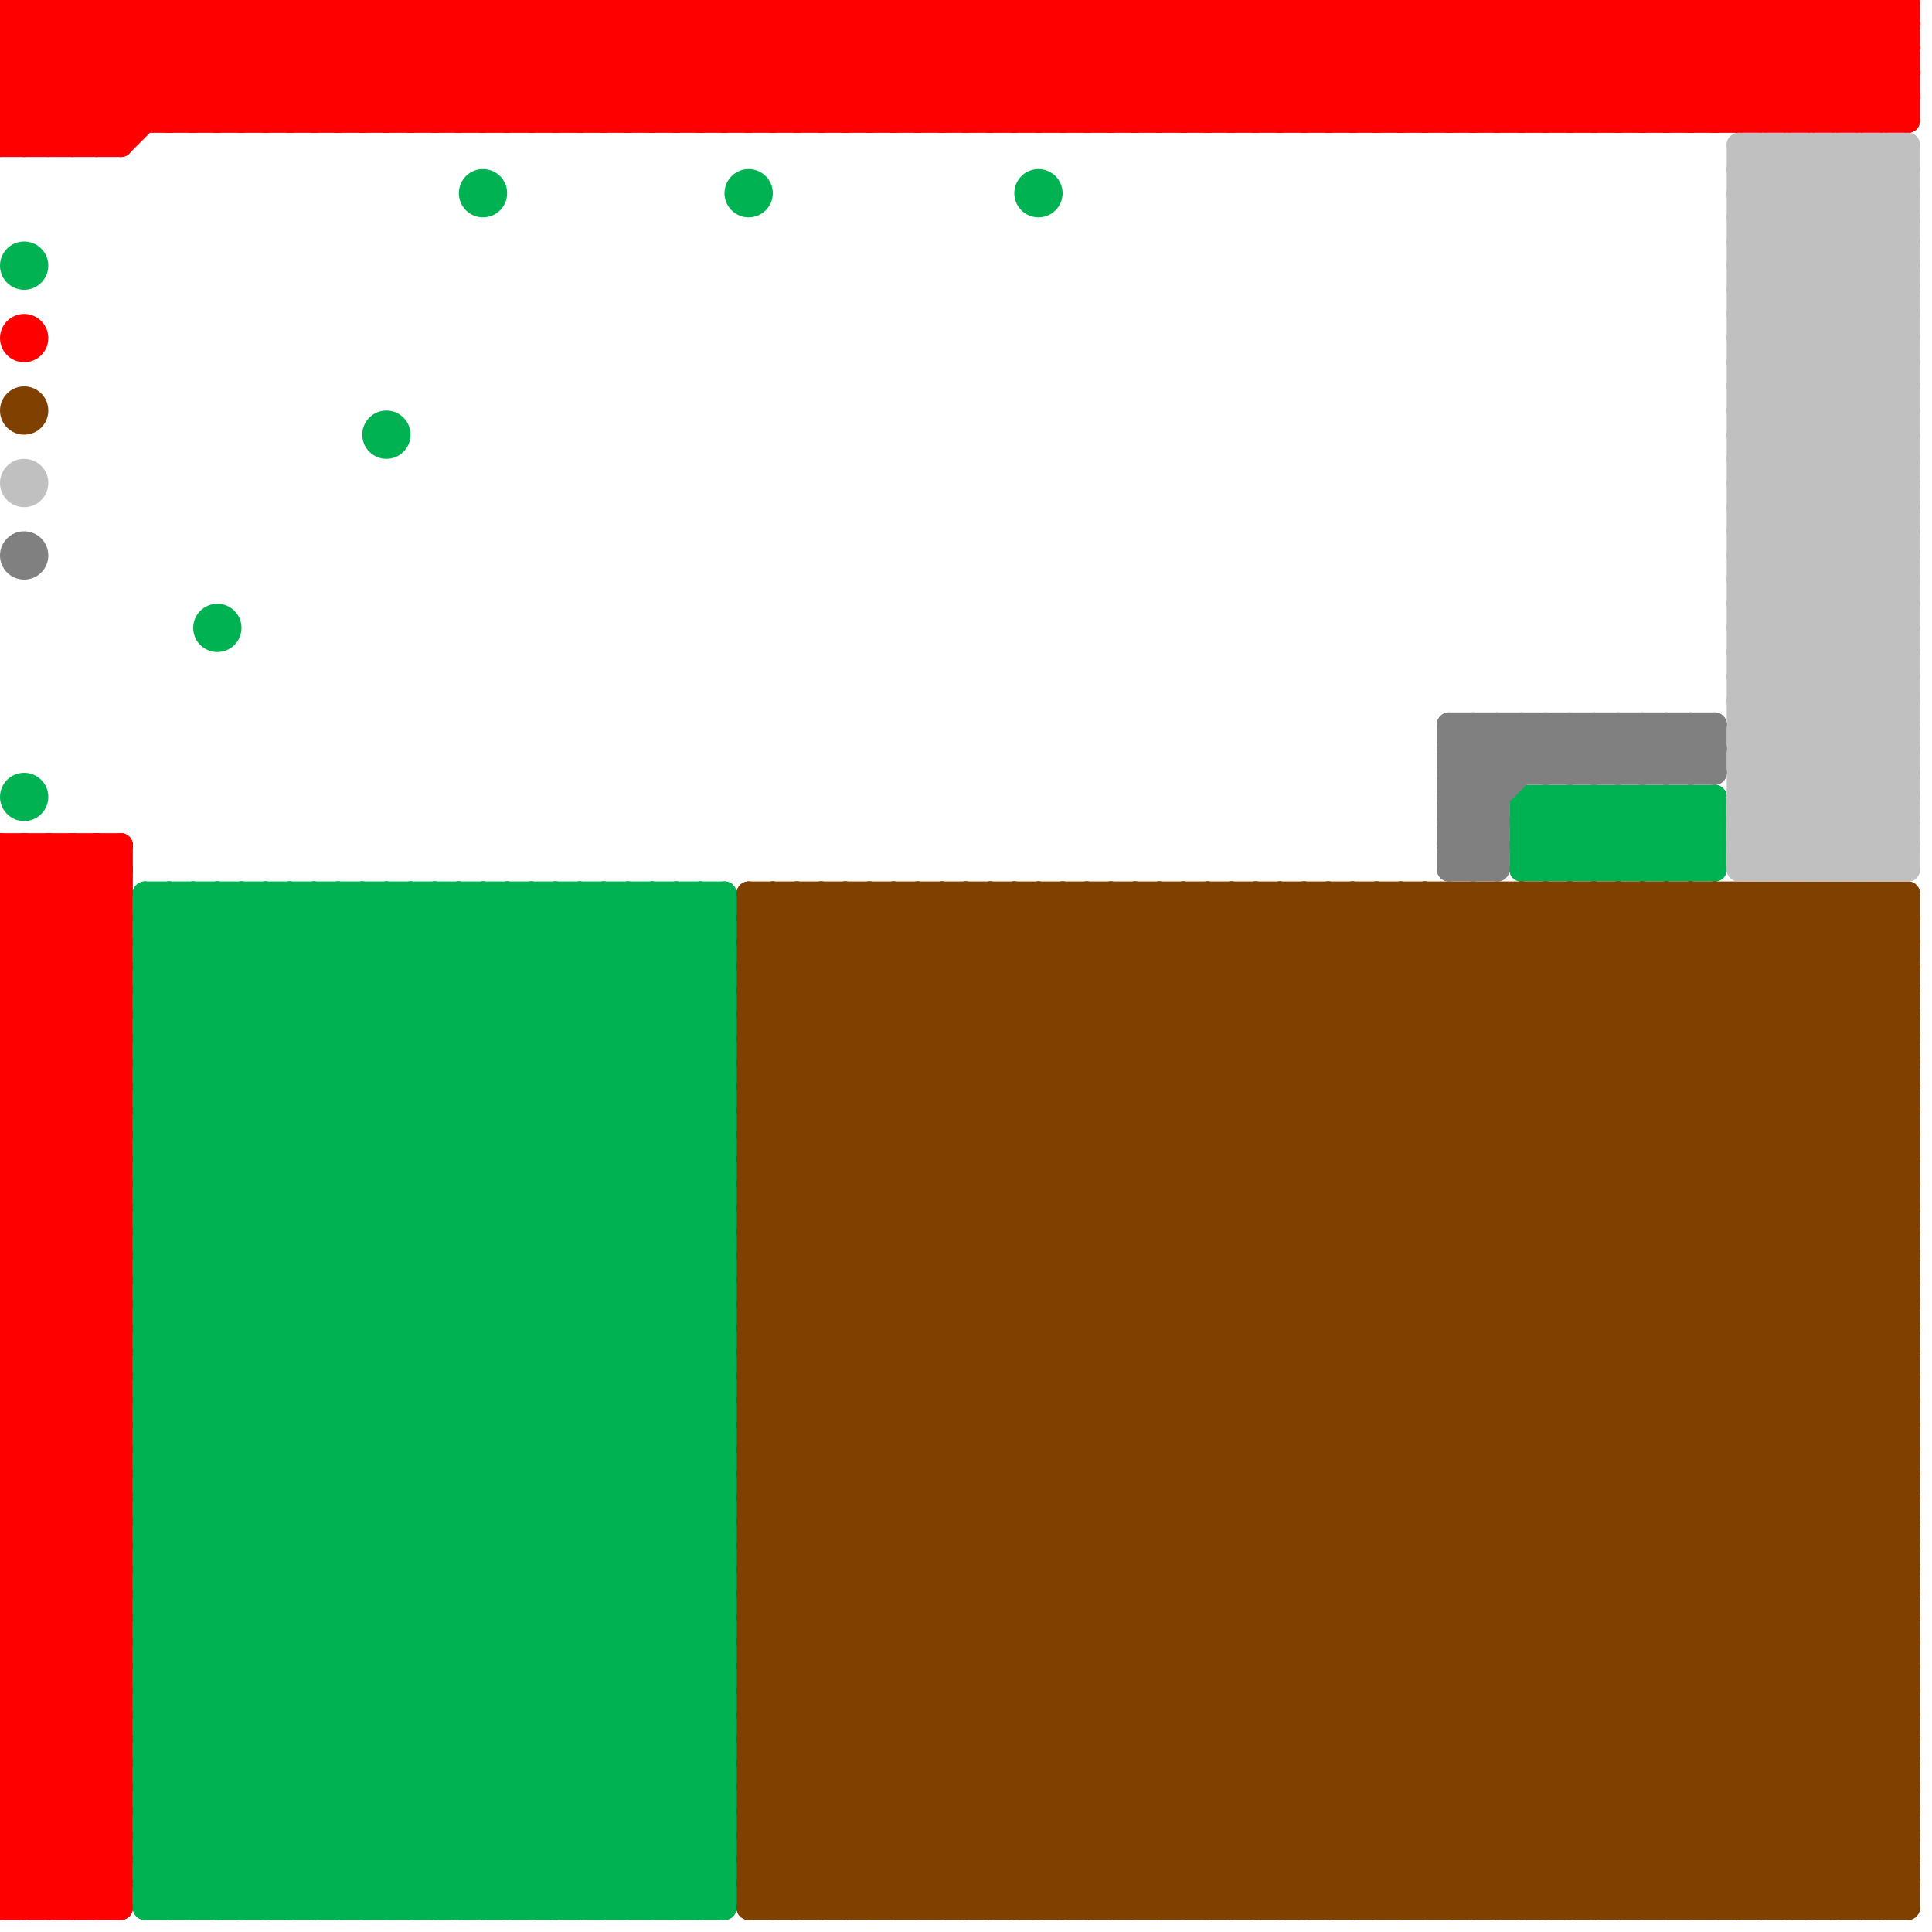 
<svg version="1.1" xmlns="http://www.w3.org/2000/svg" viewBox="0 0 80 80">
<style>line { stroke-width: 1; fill: none; stroke-linecap: round; stroke-linejoin: round; } .c0 { stroke: #ff0000 } .c1 { stroke: #00b251 } .c2 { stroke: #804000 } .c3 { stroke: #c0c0c0 } .c4 { stroke: #808080 }</style><line class="c0" x1="24" y1="0" x2="24" y2="5"/><line class="c0" x1="10" y1="5" x2="15" y2="0"/><line class="c0" x1="22" y1="0" x2="27" y2="5"/><line class="c0" x1="59" y1="0" x2="64" y2="5"/><line class="c0" x1="26" y1="0" x2="26" y2="5"/><line class="c0" x1="74" y1="5" x2="79" y2="0"/><line class="c0" x1="61" y1="0" x2="66" y2="5"/><line class="c0" x1="0" y1="2" x2="4" y2="6"/><line class="c0" x1="0" y1="3" x2="3" y2="0"/><line class="c0" x1="65" y1="0" x2="65" y2="5"/><line class="c0" x1="0" y1="53" x2="5" y2="58"/><line class="c0" x1="0" y1="74" x2="5" y2="74"/><line class="c0" x1="0" y1="55" x2="5" y2="60"/><line class="c0" x1="0" y1="76" x2="5" y2="76"/><line class="c0" x1="0" y1="75" x2="5" y2="70"/><line class="c0" x1="21" y1="5" x2="26" y2="0"/><line class="c0" x1="75" y1="5" x2="79" y2="1"/><line class="c0" x1="54" y1="0" x2="59" y2="5"/><line class="c0" x1="37" y1="0" x2="37" y2="5"/><line class="c0" x1="23" y1="5" x2="28" y2="0"/><line class="c0" x1="35" y1="0" x2="40" y2="5"/><line class="c0" x1="12" y1="0" x2="12" y2="5"/><line class="c0" x1="0" y1="52" x2="5" y2="57"/><line class="c0" x1="34" y1="0" x2="39" y2="5"/><line class="c0" x1="0" y1="54" x2="5" y2="59"/><line class="c0" x1="0" y1="53" x2="5" y2="53"/><line class="c0" x1="0" y1="74" x2="5" y2="69"/><line class="c0" x1="14" y1="0" x2="14" y2="5"/><line class="c0" x1="0" y1="55" x2="5" y2="55"/><line class="c0" x1="0" y1="76" x2="5" y2="71"/><line class="c0" x1="49" y1="0" x2="54" y2="5"/><line class="c0" x1="36" y1="0" x2="41" y2="5"/><line class="c0" x1="78" y1="0" x2="78" y2="5"/><line class="c0" x1="27" y1="0" x2="27" y2="5"/><line class="c0" x1="0" y1="52" x2="5" y2="52"/><line class="c0" x1="0" y1="54" x2="5" y2="54"/><line class="c0" x1="0" y1="53" x2="5" y2="48"/><line class="c0" x1="0" y1="55" x2="5" y2="50"/><line class="c0" x1="3" y1="35" x2="3" y2="79"/><line class="c0" x1="25" y1="0" x2="25" y2="5"/><line class="c0" x1="5" y1="35" x2="5" y2="79"/><line class="c0" x1="0" y1="63" x2="5" y2="68"/><line class="c0" x1="29" y1="5" x2="34" y2="0"/><line class="c0" x1="44" y1="5" x2="49" y2="0"/><line class="c0" x1="0" y1="73" x2="5" y2="73"/><line class="c0" x1="31" y1="5" x2="36" y2="0"/><line class="c0" x1="20" y1="0" x2="20" y2="5"/><line class="c0" x1="0" y1="52" x2="5" y2="47"/><line class="c0" x1="0" y1="54" x2="5" y2="49"/><line class="c0" x1="59" y1="0" x2="59" y2="5"/><line class="c0" x1="22" y1="0" x2="22" y2="5"/><line class="c0" x1="57" y1="0" x2="62" y2="5"/><line class="c0" x1="40" y1="0" x2="40" y2="5"/><line class="c0" x1="32" y1="5" x2="37" y2="0"/><line class="c0" x1="26" y1="5" x2="31" y2="0"/><line class="c0" x1="15" y1="0" x2="15" y2="5"/><line class="c0" x1="4" y1="6" x2="10" y2="0"/><line class="c0" x1="0" y1="63" x2="5" y2="63"/><line class="c0" x1="57" y1="5" x2="62" y2="0"/><line class="c0" x1="39" y1="0" x2="44" y2="5"/><line class="c0" x1="0" y1="73" x2="5" y2="68"/><line class="c0" x1="42" y1="5" x2="47" y2="0"/><line class="c0" x1="4" y1="0" x2="9" y2="5"/><line class="c0" x1="76" y1="0" x2="79" y2="3"/><line class="c0" x1="33" y1="0" x2="33" y2="5"/><line class="c0" x1="0" y1="1" x2="1" y2="0"/><line class="c0" x1="35" y1="0" x2="35" y2="5"/><line class="c0" x1="0" y1="41" x2="5" y2="46"/><line class="c0" x1="70" y1="0" x2="75" y2="5"/><line class="c0" x1="0" y1="43" x2="5" y2="48"/><line class="c0" x1="34" y1="0" x2="34" y2="5"/><line class="c0" x1="0" y1="63" x2="5" y2="58"/><line class="c0" x1="17" y1="0" x2="22" y2="5"/><line class="c0" x1="4" y1="35" x2="4" y2="79"/><line class="c0" x1="70" y1="5" x2="75" y2="0"/><line class="c0" x1="0" y1="2" x2="79" y2="2"/><line class="c0" x1="45" y1="5" x2="50" y2="0"/><line class="c0" x1="61" y1="0" x2="61" y2="5"/><line class="c0" x1="48" y1="0" x2="48" y2="5"/><line class="c0" x1="47" y1="5" x2="52" y2="0"/><line class="c0" x1="0" y1="62" x2="5" y2="67"/><line class="c0" x1="0" y1="64" x2="5" y2="69"/><line class="c0" x1="58" y1="0" x2="63" y2="5"/><line class="c0" x1="0" y1="41" x2="5" y2="41"/><line class="c0" x1="4" y1="0" x2="4" y2="6"/><line class="c0" x1="0" y1="43" x2="5" y2="43"/><line class="c0" x1="56" y1="0" x2="56" y2="5"/><line class="c0" x1="48" y1="5" x2="53" y2="0"/><line class="c0" x1="60" y1="0" x2="65" y2="5"/><line class="c0" x1="1" y1="35" x2="1" y2="79"/><line class="c0" x1="63" y1="5" x2="68" y2="0"/><line class="c0" x1="0" y1="39" x2="4" y2="35"/><line class="c0" x1="0" y1="5" x2="5" y2="0"/><line class="c0" x1="0" y1="62" x2="5" y2="62"/><line class="c0" x1="0" y1="64" x2="5" y2="64"/><line class="c0" x1="13" y1="0" x2="18" y2="5"/><line class="c0" x1="7" y1="0" x2="12" y2="5"/><line class="c0" x1="0" y1="41" x2="5" y2="36"/><line class="c0" x1="0" y1="43" x2="5" y2="38"/><line class="c0" x1="49" y1="0" x2="49" y2="5"/><line class="c0" x1="53" y1="5" x2="58" y2="0"/><line class="c0" x1="36" y1="0" x2="36" y2="5"/><line class="c0" x1="22" y1="5" x2="27" y2="0"/><line class="c0" x1="71" y1="0" x2="76" y2="5"/><line class="c0" x1="77" y1="0" x2="79" y2="2"/><line class="c0" x1="8" y1="0" x2="13" y2="5"/><line class="c0" x1="0" y1="6" x2="6" y2="0"/><line class="c0" x1="73" y1="0" x2="78" y2="5"/><line class="c0" x1="2" y1="6" x2="8" y2="0"/><line class="c0" x1="0" y1="40" x2="5" y2="45"/><line class="c0" x1="55" y1="5" x2="60" y2="0"/><line class="c0" x1="0" y1="42" x2="5" y2="47"/><line class="c0" x1="39" y1="0" x2="39" y2="5"/><line class="c0" x1="0" y1="62" x2="5" y2="57"/><line class="c0" x1="0" y1="64" x2="5" y2="59"/><line class="c0" x1="54" y1="0" x2="54" y2="5"/><line class="c0" x1="64" y1="0" x2="64" y2="5"/><line class="c0" x1="0" y1="70" x2="5" y2="75"/><line class="c0" x1="0" y1="72" x2="5" y2="77"/><line class="c0" x1="41" y1="5" x2="46" y2="0"/><line class="c0" x1="0" y1="61" x2="5" y2="66"/><line class="c0" x1="1" y1="6" x2="7" y2="0"/><line class="c0" x1="0" y1="40" x2="5" y2="40"/><line class="c0" x1="0" y1="42" x2="5" y2="42"/><line class="c0" x1="66" y1="5" x2="71" y2="0"/><line class="c0" x1="17" y1="0" x2="17" y2="5"/><line class="c0" x1="68" y1="5" x2="73" y2="0"/><line class="c0" x1="67" y1="5" x2="72" y2="0"/><line class="c0" x1="0" y1="78" x2="5" y2="78"/><line class="c0" x1="0" y1="49" x2="5" y2="54"/><line class="c0" x1="0" y1="70" x2="5" y2="70"/><line class="c0" x1="0" y1="51" x2="5" y2="56"/><line class="c0" x1="0" y1="72" x2="5" y2="72"/><line class="c0" x1="0" y1="5" x2="1" y2="6"/><line class="c0" x1="0" y1="2" x2="2" y2="0"/><line class="c0" x1="69" y1="5" x2="74" y2="0"/><line class="c0" x1="10" y1="0" x2="15" y2="5"/><line class="c0" x1="0" y1="61" x2="5" y2="61"/><line class="c0" x1="2" y1="0" x2="2" y2="6"/><line class="c0" x1="60" y1="0" x2="60" y2="5"/><line class="c0" x1="0" y1="40" x2="5" y2="35"/><line class="c0" x1="0" y1="42" x2="5" y2="37"/><line class="c0" x1="1" y1="35" x2="5" y2="39"/><line class="c0" x1="0" y1="4" x2="79" y2="4"/><line class="c0" x1="0" y1="4" x2="4" y2="0"/><line class="c0" x1="0" y1="48" x2="5" y2="53"/><line class="c0" x1="0" y1="50" x2="5" y2="55"/><line class="c0" x1="0" y1="49" x2="5" y2="49"/><line class="c0" x1="0" y1="70" x2="5" y2="65"/><line class="c0" x1="16" y1="5" x2="21" y2="0"/><line class="c0" x1="0" y1="51" x2="5" y2="51"/><line class="c0" x1="0" y1="72" x2="5" y2="67"/><line class="c0" x1="28" y1="0" x2="33" y2="5"/><line class="c0" x1="70" y1="0" x2="70" y2="5"/><line class="c0" x1="57" y1="0" x2="57" y2="5"/><line class="c0" x1="18" y1="5" x2="23" y2="0"/><line class="c0" x1="0" y1="61" x2="5" y2="56"/><line class="c0" x1="7" y1="0" x2="7" y2="5"/><line class="c0" x1="30" y1="0" x2="35" y2="5"/><line class="c0" x1="29" y1="0" x2="34" y2="5"/><line class="c0" x1="0" y1="3" x2="79" y2="3"/><line class="c0" x1="23" y1="0" x2="28" y2="5"/><line class="c0" x1="0" y1="5" x2="79" y2="5"/><line class="c0" x1="71" y1="0" x2="71" y2="5"/><line class="c0" x1="0" y1="0" x2="0" y2="6"/><line class="c0" x1="58" y1="0" x2="58" y2="5"/><line class="c0" x1="0" y1="69" x2="5" y2="74"/><line class="c0" x1="73" y1="0" x2="73" y2="5"/><line class="c0" x1="1" y1="79" x2="5" y2="75"/><line class="c0" x1="0" y1="71" x2="5" y2="76"/><line class="c0" x1="6" y1="0" x2="11" y2="5"/><line class="c0" x1="78" y1="0" x2="79" y2="1"/><line class="c0" x1="0" y1="48" x2="5" y2="48"/><line class="c0" x1="0" y1="50" x2="5" y2="50"/><line class="c0" x1="0" y1="49" x2="5" y2="44"/><line class="c0" x1="0" y1="51" x2="5" y2="46"/><line class="c0" x1="2" y1="79" x2="5" y2="76"/><line class="c0" x1="0" y1="76" x2="3" y2="79"/><line class="c0" x1="78" y1="5" x2="79" y2="4"/><line class="c0" x1="3" y1="0" x2="3" y2="6"/><line class="c0" x1="72" y1="5" x2="77" y2="0"/><line class="c0" x1="0" y1="69" x2="5" y2="69"/><line class="c0" x1="42" y1="0" x2="47" y2="5"/><line class="c0" x1="0" y1="71" x2="5" y2="71"/><line class="c0" x1="5" y1="0" x2="5" y2="6"/><line class="c0" x1="0" y1="48" x2="5" y2="43"/><line class="c0" x1="0" y1="50" x2="5" y2="45"/><line class="c0" x1="2" y1="35" x2="5" y2="38"/><line class="c0" x1="24" y1="5" x2="29" y2="0"/><line class="c0" x1="13" y1="0" x2="13" y2="5"/><line class="c0" x1="17" y1="5" x2="22" y2="0"/><line class="c0" x1="44" y1="0" x2="49" y2="5"/><line class="c0" x1="19" y1="5" x2="24" y2="0"/><line class="c0" x1="31" y1="0" x2="36" y2="5"/><line class="c0" x1="8" y1="0" x2="8" y2="5"/><line class="c0" x1="79" y1="0" x2="79" y2="5"/><line class="c0" x1="65" y1="5" x2="70" y2="0"/><line class="c0" x1="0" y1="69" x2="5" y2="64"/><line class="c0" x1="10" y1="0" x2="10" y2="5"/><line class="c0" x1="0" y1="71" x2="5" y2="66"/><line class="c0" x1="45" y1="0" x2="50" y2="5"/><line class="c0" x1="32" y1="0" x2="37" y2="5"/><line class="c0" x1="0" y1="1" x2="5" y2="6"/><line class="c0" x1="72" y1="0" x2="77" y2="5"/><line class="c0" x1="0" y1="4" x2="2" y2="6"/><line class="c0" x1="76" y1="0" x2="76" y2="5"/><line class="c0" x1="37" y1="5" x2="42" y2="0"/><line class="c0" x1="0" y1="37" x2="5" y2="42"/><line class="c0" x1="12" y1="5" x2="17" y2="0"/><line class="c0" x1="0" y1="39" x2="5" y2="44"/><line class="c0" x1="5" y1="6" x2="11" y2="0"/><line class="c0" x1="28" y1="0" x2="28" y2="5"/><line class="c0" x1="14" y1="5" x2="19" y2="0"/><line class="c0" x1="63" y1="0" x2="68" y2="5"/><line class="c0" x1="50" y1="0" x2="55" y2="5"/><line class="c0" x1="13" y1="5" x2="18" y2="0"/><line class="c0" x1="30" y1="0" x2="30" y2="5"/><line class="c0" x1="19" y1="0" x2="24" y2="5"/><line class="c0" x1="23" y1="0" x2="23" y2="5"/><line class="c0" x1="27" y1="0" x2="32" y2="5"/><line class="c0" x1="0" y1="56" x2="5" y2="61"/><line class="c0" x1="0" y1="58" x2="5" y2="63"/><line class="c0" x1="0" y1="60" x2="5" y2="65"/><line class="c0" x1="0" y1="3" x2="3" y2="6"/><line class="c0" x1="0" y1="37" x2="5" y2="37"/><line class="c0" x1="52" y1="0" x2="57" y2="5"/><line class="c0" x1="0" y1="39" x2="5" y2="39"/><line class="c0" x1="27" y1="5" x2="32" y2="0"/><line class="c0" x1="25" y1="5" x2="30" y2="0"/><line class="c0" x1="47" y1="0" x2="52" y2="5"/><line class="c0" x1="55" y1="0" x2="60" y2="5"/><line class="c0" x1="38" y1="0" x2="43" y2="5"/><line class="c0" x1="0" y1="56" x2="5" y2="56"/><line class="c0" x1="0" y1="58" x2="5" y2="58"/><line class="c0" x1="0" y1="60" x2="5" y2="60"/><line class="c0" x1="40" y1="0" x2="45" y2="5"/><line class="c0" x1="0" y1="75" x2="4" y2="79"/><line class="c0" x1="38" y1="5" x2="43" y2="0"/><line class="c0" x1="0" y1="0" x2="5" y2="5"/><line class="c0" x1="46" y1="5" x2="51" y2="0"/><line class="c0" x1="0" y1="36" x2="1" y2="35"/><line class="c0" x1="40" y1="5" x2="45" y2="0"/><line class="c0" x1="29" y1="0" x2="29" y2="5"/><line class="c0" x1="15" y1="5" x2="20" y2="0"/><line class="c0" x1="2" y1="0" x2="7" y2="5"/><line class="c0" x1="0" y1="77" x2="5" y2="77"/><line class="c0" x1="0" y1="79" x2="5" y2="79"/><line class="c0" x1="3" y1="35" x2="5" y2="37"/><line class="c0" x1="31" y1="0" x2="31" y2="5"/><line class="c0" x1="0" y1="36" x2="5" y2="41"/><line class="c0" x1="66" y1="0" x2="71" y2="5"/><line class="c0" x1="0" y1="38" x2="5" y2="43"/><line class="c0" x1="0" y1="56" x2="5" y2="51"/><line class="c0" x1="53" y1="0" x2="58" y2="5"/><line class="c0" x1="0" y1="58" x2="5" y2="53"/><line class="c0" x1="0" y1="60" x2="5" y2="55"/><line class="c0" x1="68" y1="0" x2="73" y2="5"/><line class="c0" x1="32" y1="0" x2="32" y2="5"/><line class="c0" x1="43" y1="0" x2="48" y2="5"/><line class="c0" x1="0" y1="35" x2="0" y2="79"/><line class="c0" x1="72" y1="0" x2="72" y2="5"/><line class="c0" x1="0" y1="74" x2="5" y2="79"/><line class="c0" x1="2" y1="35" x2="2" y2="79"/><line class="c0" x1="33" y1="5" x2="38" y2="0"/><line class="c0" x1="43" y1="5" x2="48" y2="0"/><line class="c0" x1="0" y1="57" x2="5" y2="62"/><line class="c0" x1="35" y1="5" x2="40" y2="0"/><line class="c0" x1="0" y1="77" x2="5" y2="72"/><line class="c0" x1="0" y1="59" x2="5" y2="64"/><line class="c0" x1="0" y1="79" x2="5" y2="74"/><line class="c0" x1="42" y1="0" x2="42" y2="5"/><line class="c0" x1="0" y1="36" x2="5" y2="36"/><line class="c0" x1="34" y1="5" x2="39" y2="0"/><line class="c0" x1="46" y1="0" x2="51" y2="5"/><line class="c0" x1="0" y1="38" x2="5" y2="38"/><line class="c0" x1="28" y1="5" x2="33" y2="0"/><line class="c0" x1="50" y1="0" x2="50" y2="5"/><line class="c0" x1="44" y1="0" x2="44" y2="5"/><line class="c0" x1="48" y1="0" x2="53" y2="5"/><line class="c0" x1="30" y1="5" x2="35" y2="0"/><line class="c0" x1="19" y1="0" x2="19" y2="5"/><line class="c0" x1="59" y1="5" x2="64" y2="0"/><line class="c0" x1="41" y1="0" x2="46" y2="5"/><line class="c0" x1="61" y1="5" x2="66" y2="0"/><line class="c0" x1="45" y1="0" x2="45" y2="5"/><line class="c0" x1="56" y1="0" x2="61" y2="5"/><line class="c0" x1="54" y1="5" x2="59" y2="0"/><line class="c0" x1="0" y1="57" x2="5" y2="57"/><line class="c0" x1="0" y1="78" x2="5" y2="73"/><line class="c0" x1="0" y1="59" x2="5" y2="59"/><line class="c0" x1="3" y1="0" x2="8" y2="5"/><line class="c0" x1="62" y1="5" x2="67" y2="0"/><line class="c0" x1="74" y1="0" x2="79" y2="5"/><line class="c0" x1="56" y1="5" x2="61" y2="0"/><line class="c0" x1="3" y1="79" x2="5" y2="77"/><line class="c0" x1="67" y1="0" x2="72" y2="5"/><line class="c0" x1="3" y1="6" x2="9" y2="0"/><line class="c0" x1="5" y1="0" x2="10" y2="5"/><line class="c0" x1="47" y1="0" x2="47" y2="5"/><line class="c0" x1="0" y1="44" x2="5" y2="49"/><line class="c0" x1="69" y1="0" x2="74" y2="5"/><line class="c0" x1="38" y1="0" x2="38" y2="5"/><line class="c0" x1="0" y1="35" x2="5" y2="40"/><line class="c0" x1="0" y1="57" x2="5" y2="52"/><line class="c0" x1="9" y1="5" x2="14" y2="0"/><line class="c0" x1="21" y1="0" x2="26" y2="5"/><line class="c0" x1="0" y1="59" x2="5" y2="54"/><line class="c0" x1="63" y1="0" x2="63" y2="5"/><line class="c0" x1="0" y1="6" x2="5" y2="6"/><line class="c0" x1="49" y1="5" x2="54" y2="0"/><line class="c0" x1="0" y1="1" x2="79" y2="1"/><line class="c0" x1="36" y1="5" x2="41" y2="0"/><line class="c0" x1="11" y1="5" x2="16" y2="0"/><line class="c0" x1="52" y1="0" x2="52" y2="5"/><line class="c0" x1="0" y1="73" x2="5" y2="78"/><line class="c0" x1="0" y1="65" x2="5" y2="70"/><line class="c0" x1="16" y1="0" x2="21" y2="5"/><line class="c0" x1="0" y1="67" x2="5" y2="72"/><line class="c0" x1="50" y1="5" x2="55" y2="0"/><line class="c0" x1="62" y1="0" x2="67" y2="5"/><line class="c0" x1="0" y1="44" x2="5" y2="44"/><line class="c0" x1="18" y1="0" x2="23" y2="5"/><line class="c0" x1="66" y1="0" x2="66" y2="5"/><line class="c0" x1="53" y1="0" x2="53" y2="5"/><line class="c0" x1="64" y1="0" x2="69" y2="5"/><line class="c0" x1="39" y1="5" x2="44" y2="0"/><line class="c0" x1="0" y1="35" x2="5" y2="35"/><line class="c0" x1="77" y1="5" x2="79" y2="3"/><line class="c0" x1="51" y1="0" x2="56" y2="5"/><line class="c0" x1="64" y1="5" x2="69" y2="0"/><line class="c0" x1="51" y1="5" x2="56" y2="0"/><line class="c0" x1="4" y1="35" x2="5" y2="36"/><line class="c0" x1="9" y1="0" x2="14" y2="5"/><line class="c0" x1="0" y1="65" x2="5" y2="65"/><line class="c0" x1="0" y1="46" x2="5" y2="51"/><line class="c0" x1="0" y1="67" x2="5" y2="67"/><line class="c0" x1="4" y1="79" x2="5" y2="78"/><line class="c0" x1="0" y1="44" x2="5" y2="39"/><line class="c0" x1="75" y1="0" x2="79" y2="4"/><line class="c0" x1="11" y1="0" x2="16" y2="5"/><line class="c0" x1="46" y1="0" x2="46" y2="5"/><line class="c0" x1="0" y1="78" x2="1" y2="79"/><line class="c0" x1="12" y1="0" x2="17" y2="5"/><line class="c0" x1="41" y1="0" x2="41" y2="5"/><line class="c0" x1="76" y1="5" x2="79" y2="2"/><line class="c0" x1="0" y1="45" x2="5" y2="50"/><line class="c0" x1="0" y1="47" x2="5" y2="52"/><line class="c0" x1="0" y1="65" x2="5" y2="60"/><line class="c0" x1="0" y1="46" x2="5" y2="46"/><line class="c0" x1="0" y1="67" x2="5" y2="62"/><line class="c0" x1="24" y1="0" x2="29" y2="5"/><line class="c0" x1="58" y1="5" x2="63" y2="0"/><line class="c0" x1="52" y1="5" x2="57" y2="0"/><line class="c0" x1="26" y1="0" x2="31" y2="5"/><line class="c0" x1="74" y1="0" x2="74" y2="5"/><line class="c0" x1="68" y1="0" x2="68" y2="5"/><line class="c0" x1="1" y1="0" x2="6" y2="5"/><line class="c0" x1="60" y1="5" x2="65" y2="0"/><line class="c0" x1="55" y1="0" x2="55" y2="5"/><line class="c0" x1="0" y1="38" x2="3" y2="35"/><line class="c0" x1="0" y1="0" x2="79" y2="0"/><line class="c0" x1="67" y1="0" x2="67" y2="5"/><line class="c0" x1="65" y1="0" x2="70" y2="5"/><line class="c0" x1="69" y1="0" x2="69" y2="5"/><line class="c0" x1="0" y1="66" x2="5" y2="71"/><line class="c0" x1="0" y1="68" x2="5" y2="73"/><line class="c0" x1="0" y1="45" x2="5" y2="45"/><line class="c0" x1="0" y1="47" x2="5" y2="47"/><line class="c0" x1="0" y1="46" x2="5" y2="41"/><line class="c0" x1="21" y1="0" x2="21" y2="5"/><line class="c0" x1="7" y1="5" x2="12" y2="0"/><line class="c0" x1="37" y1="0" x2="42" y2="5"/><line class="c0" x1="71" y1="5" x2="76" y2="0"/><line class="c0" x1="16" y1="0" x2="16" y2="5"/><line class="c0" x1="20" y1="0" x2="25" y2="5"/><line class="c0" x1="14" y1="0" x2="19" y2="5"/><line class="c0" x1="62" y1="0" x2="62" y2="5"/><line class="c0" x1="0" y1="66" x2="5" y2="66"/><line class="c0" x1="0" y1="68" x2="5" y2="68"/><line class="c0" x1="43" y1="0" x2="43" y2="5"/><line class="c0" x1="18" y1="0" x2="18" y2="5"/><line class="c0" x1="1" y1="0" x2="1" y2="6"/><line class="c0" x1="0" y1="45" x2="5" y2="40"/><line class="c0" x1="0" y1="47" x2="5" y2="42"/><line class="c0" x1="51" y1="0" x2="51" y2="5"/><line class="c0" x1="20" y1="5" x2="25" y2="0"/><line class="c0" x1="15" y1="0" x2="20" y2="5"/><line class="c0" x1="9" y1="0" x2="9" y2="5"/><line class="c0" x1="0" y1="37" x2="2" y2="35"/><line class="c0" x1="25" y1="0" x2="30" y2="5"/><line class="c0" x1="6" y1="0" x2="6" y2="5"/><line class="c0" x1="77" y1="0" x2="77" y2="5"/><line class="c0" x1="11" y1="0" x2="11" y2="5"/><line class="c0" x1="0" y1="66" x2="5" y2="61"/><line class="c0" x1="0" y1="68" x2="5" y2="63"/><line class="c0" x1="33" y1="0" x2="38" y2="5"/><line class="c0" x1="75" y1="0" x2="75" y2="5"/><line class="c0" x1="0" y1="75" x2="5" y2="75"/><line class="c0" x1="8" y1="5" x2="13" y2="0"/><line class="c0" x1="73" y1="5" x2="78" y2="0"/><line class="c0" x1="0" y1="77" x2="2" y2="79"/><circle cx="1" cy="14" r="1" fill="#ff0000" /><line class="c1" x1="6" y1="59" x2="28" y2="37"/><line class="c1" x1="6" y1="44" x2="30" y2="44"/><line class="c1" x1="6" y1="44" x2="13" y2="37"/><line class="c1" x1="16" y1="37" x2="30" y2="51"/><line class="c1" x1="16" y1="79" x2="30" y2="65"/><line class="c1" x1="6" y1="49" x2="30" y2="73"/><line class="c1" x1="20" y1="37" x2="20" y2="79"/><line class="c1" x1="8" y1="37" x2="30" y2="59"/><line class="c1" x1="29" y1="37" x2="29" y2="79"/><line class="c1" x1="16" y1="37" x2="16" y2="79"/><line class="c1" x1="6" y1="48" x2="30" y2="48"/><line class="c1" x1="6" y1="66" x2="30" y2="66"/><line class="c1" x1="7" y1="37" x2="30" y2="60"/><line class="c1" x1="6" y1="68" x2="30" y2="68"/><line class="c1" x1="6" y1="60" x2="25" y2="79"/><line class="c1" x1="6" y1="38" x2="7" y2="37"/><line class="c1" x1="6" y1="70" x2="30" y2="70"/><line class="c1" x1="11" y1="79" x2="30" y2="60"/><line class="c1" x1="22" y1="37" x2="22" y2="79"/><line class="c1" x1="29" y1="79" x2="30" y2="78"/><line class="c1" x1="63" y1="34" x2="65" y2="36"/><line class="c1" x1="17" y1="79" x2="30" y2="66"/><line class="c1" x1="6" y1="67" x2="30" y2="43"/><line class="c1" x1="64" y1="33" x2="64" y2="36"/><line class="c1" x1="6" y1="37" x2="6" y2="79"/><line class="c1" x1="6" y1="69" x2="30" y2="45"/><line class="c1" x1="6" y1="41" x2="30" y2="65"/><line class="c1" x1="6" y1="51" x2="30" y2="75"/><line class="c1" x1="6" y1="72" x2="30" y2="72"/><line class="c1" x1="6" y1="68" x2="17" y2="79"/><line class="c1" x1="6" y1="74" x2="30" y2="74"/><line class="c1" x1="24" y1="79" x2="30" y2="73"/><line class="c1" x1="6" y1="47" x2="16" y2="37"/><line class="c1" x1="69" y1="36" x2="71" y2="34"/><line class="c1" x1="6" y1="55" x2="30" y2="79"/><line class="c1" x1="23" y1="37" x2="23" y2="79"/><line class="c1" x1="6" y1="45" x2="14" y2="37"/><line class="c1" x1="65" y1="33" x2="65" y2="36"/><line class="c1" x1="6" y1="62" x2="30" y2="38"/><line class="c1" x1="19" y1="79" x2="30" y2="68"/><line class="c1" x1="64" y1="36" x2="67" y2="33"/><line class="c1" x1="25" y1="37" x2="30" y2="42"/><line class="c1" x1="7" y1="37" x2="7" y2="79"/><line class="c1" x1="6" y1="39" x2="8" y2="37"/><line class="c1" x1="6" y1="56" x2="25" y2="37"/><line class="c1" x1="13" y1="79" x2="30" y2="62"/><line class="c1" x1="6" y1="45" x2="30" y2="45"/><line class="c1" x1="63" y1="36" x2="66" y2="33"/><line class="c1" x1="63" y1="33" x2="71" y2="33"/><line class="c1" x1="6" y1="47" x2="30" y2="47"/><line class="c1" x1="6" y1="76" x2="30" y2="52"/><line class="c1" x1="6" y1="78" x2="30" y2="54"/><line class="c1" x1="6" y1="50" x2="30" y2="74"/><line class="c1" x1="6" y1="54" x2="23" y2="37"/><line class="c1" x1="6" y1="58" x2="27" y2="37"/><line class="c1" x1="6" y1="52" x2="30" y2="76"/><line class="c1" x1="15" y1="37" x2="30" y2="52"/><line class="c1" x1="27" y1="37" x2="30" y2="40"/><line class="c1" x1="24" y1="37" x2="24" y2="79"/><line class="c1" x1="6" y1="72" x2="13" y2="79"/><line class="c1" x1="10" y1="79" x2="30" y2="59"/><line class="c1" x1="6" y1="59" x2="30" y2="59"/><line class="c1" x1="6" y1="63" x2="22" y2="79"/><line class="c1" x1="6" y1="61" x2="30" y2="61"/><line class="c1" x1="7" y1="79" x2="30" y2="56"/><line class="c1" x1="29" y1="37" x2="30" y2="38"/><line class="c1" x1="6" y1="53" x2="30" y2="53"/><line class="c1" x1="66" y1="33" x2="66" y2="36"/><line class="c1" x1="6" y1="71" x2="30" y2="71"/><line class="c1" x1="63" y1="33" x2="66" y2="36"/><line class="c1" x1="6" y1="73" x2="30" y2="73"/><line class="c1" x1="26" y1="37" x2="26" y2="79"/><line class="c1" x1="6" y1="42" x2="30" y2="66"/><line class="c1" x1="6" y1="70" x2="15" y2="79"/><line class="c1" x1="6" y1="44" x2="30" y2="68"/><line class="c1" x1="68" y1="33" x2="68" y2="36"/><line class="c1" x1="6" y1="54" x2="30" y2="54"/><line class="c1" x1="6" y1="57" x2="28" y2="79"/><line class="c1" x1="13" y1="37" x2="30" y2="54"/><line class="c1" x1="6" y1="56" x2="30" y2="56"/><line class="c1" x1="6" y1="60" x2="29" y2="37"/><line class="c1" x1="67" y1="36" x2="70" y2="33"/><line class="c1" x1="67" y1="33" x2="67" y2="36"/><line class="c1" x1="6" y1="63" x2="30" y2="39"/><line class="c1" x1="6" y1="42" x2="11" y2="37"/><line class="c1" x1="6" y1="65" x2="30" y2="41"/><line class="c1" x1="6" y1="37" x2="30" y2="61"/><line class="c1" x1="6" y1="39" x2="30" y2="63"/><line class="c1" x1="6" y1="75" x2="30" y2="51"/><line class="c1" x1="6" y1="77" x2="30" y2="53"/><line class="c1" x1="69" y1="33" x2="69" y2="36"/><line class="c1" x1="6" y1="46" x2="30" y2="46"/><line class="c1" x1="6" y1="38" x2="30" y2="38"/><line class="c1" x1="6" y1="40" x2="30" y2="40"/><line class="c1" x1="23" y1="79" x2="30" y2="72"/><line class="c1" x1="63" y1="36" x2="71" y2="36"/><line class="c1" x1="6" y1="51" x2="20" y2="37"/><line class="c1" x1="6" y1="43" x2="30" y2="67"/><line class="c1" x1="6" y1="79" x2="30" y2="55"/><line class="c1" x1="63" y1="35" x2="65" y2="33"/><line class="c1" x1="6" y1="71" x2="14" y2="79"/><line class="c1" x1="6" y1="62" x2="30" y2="62"/><line class="c1" x1="18" y1="79" x2="30" y2="67"/><line class="c1" x1="6" y1="64" x2="30" y2="64"/><line class="c1" x1="19" y1="37" x2="30" y2="48"/><line class="c1" x1="13" y1="37" x2="13" y2="79"/><line class="c1" x1="23" y1="37" x2="30" y2="44"/><line class="c1" x1="9" y1="37" x2="9" y2="79"/><line class="c1" x1="12" y1="79" x2="30" y2="61"/><line class="c1" x1="6" y1="45" x2="30" y2="69"/><line class="c1" x1="25" y1="79" x2="30" y2="74"/><line class="c1" x1="6" y1="47" x2="30" y2="71"/><line class="c1" x1="26" y1="79" x2="30" y2="75"/><line class="c1" x1="20" y1="37" x2="30" y2="47"/><line class="c1" x1="15" y1="37" x2="15" y2="79"/><line class="c1" x1="6" y1="49" x2="30" y2="49"/><line class="c1" x1="6" y1="53" x2="22" y2="37"/><line class="c1" x1="64" y1="33" x2="67" y2="36"/><line class="c1" x1="6" y1="66" x2="19" y2="79"/><line class="c1" x1="6" y1="78" x2="7" y2="79"/><line class="c1" x1="20" y1="79" x2="30" y2="69"/><line class="c1" x1="71" y1="33" x2="71" y2="36"/><line class="c1" x1="21" y1="37" x2="21" y2="79"/><line class="c1" x1="6" y1="66" x2="30" y2="42"/><line class="c1" x1="6" y1="68" x2="30" y2="44"/><line class="c1" x1="17" y1="37" x2="30" y2="50"/><line class="c1" x1="6" y1="70" x2="30" y2="46"/><line class="c1" x1="6" y1="46" x2="15" y2="37"/><line class="c1" x1="15" y1="79" x2="30" y2="64"/><line class="c1" x1="63" y1="35" x2="71" y2="35"/><line class="c1" x1="10" y1="37" x2="10" y2="79"/><line class="c1" x1="9" y1="37" x2="30" y2="58"/><line class="c1" x1="6" y1="51" x2="30" y2="51"/><line class="c1" x1="6" y1="41" x2="30" y2="41"/><line class="c1" x1="10" y1="37" x2="30" y2="57"/><line class="c1" x1="14" y1="37" x2="30" y2="53"/><line class="c1" x1="6" y1="54" x2="30" y2="78"/><line class="c1" x1="6" y1="73" x2="12" y2="79"/><line class="c1" x1="66" y1="36" x2="69" y2="33"/><line class="c1" x1="6" y1="48" x2="30" y2="72"/><line class="c1" x1="12" y1="37" x2="30" y2="55"/><line class="c1" x1="27" y1="37" x2="27" y2="79"/><line class="c1" x1="68" y1="36" x2="71" y2="33"/><line class="c1" x1="6" y1="76" x2="9" y2="79"/><line class="c1" x1="6" y1="67" x2="30" y2="67"/><line class="c1" x1="6" y1="69" x2="30" y2="69"/><line class="c1" x1="66" y1="33" x2="69" y2="36"/><line class="c1" x1="17" y1="37" x2="17" y2="79"/><line class="c1" x1="6" y1="48" x2="17" y2="37"/><line class="c1" x1="6" y1="58" x2="30" y2="58"/><line class="c1" x1="6" y1="50" x2="30" y2="50"/><line class="c1" x1="6" y1="61" x2="24" y2="79"/><line class="c1" x1="6" y1="52" x2="30" y2="52"/><line class="c1" x1="22" y1="37" x2="30" y2="45"/><line class="c1" x1="19" y1="37" x2="19" y2="79"/><line class="c1" x1="68" y1="33" x2="71" y2="36"/><line class="c1" x1="26" y1="37" x2="30" y2="41"/><line class="c1" x1="28" y1="37" x2="28" y2="79"/><line class="c1" x1="6" y1="57" x2="26" y2="37"/><line class="c1" x1="67" y1="33" x2="70" y2="36"/><line class="c1" x1="24" y1="37" x2="30" y2="43"/><line class="c1" x1="70" y1="33" x2="71" y2="34"/><line class="c1" x1="70" y1="33" x2="70" y2="36"/><line class="c1" x1="12" y1="37" x2="12" y2="79"/><line class="c1" x1="25" y1="37" x2="25" y2="79"/><line class="c1" x1="6" y1="71" x2="30" y2="47"/><line class="c1" x1="6" y1="64" x2="21" y2="79"/><line class="c1" x1="6" y1="73" x2="30" y2="49"/><line class="c1" x1="69" y1="33" x2="71" y2="35"/><line class="c1" x1="30" y1="37" x2="30" y2="79"/><line class="c1" x1="6" y1="76" x2="30" y2="76"/><line class="c1" x1="6" y1="55" x2="24" y2="37"/><line class="c1" x1="6" y1="78" x2="30" y2="78"/><line class="c1" x1="11" y1="37" x2="30" y2="56"/><line class="c1" x1="6" y1="40" x2="9" y2="37"/><line class="c1" x1="63" y1="35" x2="64" y2="36"/><line class="c1" x1="14" y1="37" x2="14" y2="79"/><line class="c1" x1="6" y1="56" x2="29" y2="79"/><line class="c1" x1="6" y1="77" x2="8" y2="79"/><line class="c1" x1="6" y1="67" x2="18" y2="79"/><line class="c1" x1="63" y1="34" x2="71" y2="34"/><line class="c1" x1="6" y1="58" x2="27" y2="79"/><line class="c1" x1="11" y1="37" x2="11" y2="79"/><line class="c1" x1="6" y1="53" x2="30" y2="77"/><line class="c1" x1="18" y1="37" x2="30" y2="49"/><line class="c1" x1="6" y1="59" x2="26" y2="79"/><line class="c1" x1="6" y1="37" x2="30" y2="37"/><line class="c1" x1="6" y1="60" x2="30" y2="60"/><line class="c1" x1="6" y1="49" x2="18" y2="37"/><line class="c1" x1="6" y1="39" x2="30" y2="39"/><line class="c1" x1="14" y1="79" x2="30" y2="63"/><line class="c1" x1="65" y1="33" x2="68" y2="36"/><line class="c1" x1="6" y1="72" x2="30" y2="48"/><line class="c1" x1="6" y1="74" x2="30" y2="50"/><line class="c1" x1="6" y1="62" x2="23" y2="79"/><line class="c1" x1="6" y1="74" x2="11" y2="79"/><line class="c1" x1="6" y1="65" x2="20" y2="79"/><line class="c1" x1="6" y1="43" x2="30" y2="43"/><line class="c1" x1="8" y1="37" x2="8" y2="79"/><line class="c1" x1="6" y1="43" x2="12" y2="37"/><line class="c1" x1="8" y1="79" x2="30" y2="57"/><line class="c1" x1="6" y1="75" x2="10" y2="79"/><line class="c1" x1="63" y1="33" x2="63" y2="36"/><line class="c1" x1="6" y1="63" x2="30" y2="63"/><line class="c1" x1="27" y1="79" x2="30" y2="76"/><line class="c1" x1="6" y1="55" x2="30" y2="55"/><line class="c1" x1="6" y1="65" x2="30" y2="65"/><line class="c1" x1="6" y1="57" x2="30" y2="57"/><line class="c1" x1="6" y1="75" x2="30" y2="75"/><line class="c1" x1="70" y1="36" x2="71" y2="35"/><line class="c1" x1="6" y1="77" x2="30" y2="77"/><line class="c1" x1="65" y1="36" x2="68" y2="33"/><line class="c1" x1="63" y1="34" x2="64" y2="33"/><line class="c1" x1="6" y1="64" x2="30" y2="40"/><line class="c1" x1="6" y1="46" x2="30" y2="70"/><line class="c1" x1="21" y1="79" x2="30" y2="70"/><line class="c1" x1="6" y1="38" x2="30" y2="62"/><line class="c1" x1="6" y1="40" x2="30" y2="64"/><line class="c1" x1="6" y1="52" x2="21" y2="37"/><line class="c1" x1="22" y1="79" x2="30" y2="71"/><line class="c1" x1="6" y1="69" x2="16" y2="79"/><line class="c1" x1="6" y1="79" x2="30" y2="79"/><line class="c1" x1="21" y1="37" x2="30" y2="46"/><line class="c1" x1="6" y1="41" x2="10" y2="37"/><line class="c1" x1="28" y1="79" x2="30" y2="77"/><line class="c1" x1="6" y1="50" x2="19" y2="37"/><line class="c1" x1="18" y1="37" x2="18" y2="79"/><line class="c1" x1="6" y1="61" x2="30" y2="37"/><line class="c1" x1="28" y1="37" x2="30" y2="39"/><line class="c1" x1="9" y1="79" x2="30" y2="58"/><line class="c1" x1="6" y1="42" x2="30" y2="42"/><circle cx="43" cy="8" r="1" fill="#00b251" /><circle cx="31" cy="8" r="1" fill="#00b251" /><circle cx="20" cy="8" r="1" fill="#00b251" /><circle cx="1" cy="11" r="1" fill="#00b251" /><circle cx="1" cy="33" r="1" fill="#00b251" /><circle cx="16" cy="18" r="1" fill="#00b251" /><circle cx="9" cy="26" r="1" fill="#00b251" /><line class="c2" x1="61" y1="37" x2="79" y2="55"/><line class="c2" x1="59" y1="79" x2="79" y2="59"/><line class="c2" x1="35" y1="37" x2="77" y2="79"/><line class="c2" x1="60" y1="37" x2="79" y2="56"/><line class="c2" x1="31" y1="48" x2="42" y2="37"/><line class="c2" x1="35" y1="79" x2="77" y2="37"/><line class="c2" x1="60" y1="37" x2="60" y2="79"/><line class="c2" x1="34" y1="37" x2="76" y2="79"/><line class="c2" x1="58" y1="37" x2="79" y2="58"/><line class="c2" x1="31" y1="78" x2="72" y2="37"/><line class="c2" x1="51" y1="79" x2="79" y2="51"/><line class="c2" x1="31" y1="42" x2="36" y2="37"/><line class="c2" x1="31" y1="59" x2="53" y2="37"/><line class="c2" x1="31" y1="52" x2="79" y2="52"/><line class="c2" x1="54" y1="79" x2="79" y2="54"/><line class="c2" x1="31" y1="68" x2="62" y2="37"/><line class="c2" x1="31" y1="54" x2="79" y2="54"/><line class="c2" x1="44" y1="37" x2="44" y2="79"/><line class="c2" x1="31" y1="37" x2="31" y2="79"/><line class="c2" x1="31" y1="66" x2="79" y2="66"/><line class="c2" x1="31" y1="38" x2="72" y2="79"/><line class="c2" x1="31" y1="57" x2="51" y2="37"/><line class="c2" x1="31" y1="51" x2="79" y2="51"/><line class="c2" x1="31" y1="54" x2="56" y2="79"/><line class="c2" x1="77" y1="37" x2="77" y2="79"/><line class="c2" x1="31" y1="51" x2="45" y2="37"/><line class="c2" x1="31" y1="63" x2="79" y2="63"/><line class="c2" x1="69" y1="79" x2="79" y2="69"/><line class="c2" x1="67" y1="37" x2="67" y2="79"/><line class="c2" x1="31" y1="55" x2="55" y2="79"/><line class="c2" x1="61" y1="37" x2="61" y2="79"/><line class="c2" x1="31" y1="40" x2="34" y2="37"/><line class="c2" x1="39" y1="79" x2="79" y2="39"/><line class="c2" x1="31" y1="72" x2="79" y2="72"/><line class="c2" x1="70" y1="37" x2="70" y2="79"/><line class="c2" x1="40" y1="37" x2="79" y2="76"/><line class="c2" x1="48" y1="37" x2="48" y2="79"/><line class="c2" x1="31" y1="49" x2="43" y2="37"/><line class="c2" x1="42" y1="79" x2="79" y2="42"/><line class="c2" x1="31" y1="75" x2="69" y2="37"/><line class="c2" x1="42" y1="37" x2="42" y2="79"/><line class="c2" x1="64" y1="79" x2="79" y2="64"/><line class="c2" x1="31" y1="49" x2="61" y2="79"/><line class="c2" x1="31" y1="73" x2="79" y2="73"/><line class="c2" x1="31" y1="77" x2="71" y2="37"/><line class="c2" x1="62" y1="37" x2="62" y2="79"/><line class="c2" x1="31" y1="75" x2="79" y2="75"/><line class="c2" x1="31" y1="58" x2="52" y2="37"/><line class="c2" x1="37" y1="79" x2="79" y2="37"/><line class="c2" x1="71" y1="37" x2="71" y2="79"/><line class="c2" x1="58" y1="79" x2="79" y2="58"/><line class="c2" x1="43" y1="37" x2="43" y2="79"/><line class="c2" x1="77" y1="79" x2="79" y2="77"/><line class="c2" x1="62" y1="79" x2="79" y2="62"/><line class="c2" x1="49" y1="79" x2="79" y2="49"/><line class="c2" x1="31" y1="74" x2="36" y2="79"/><line class="c2" x1="33" y1="37" x2="33" y2="79"/><line class="c2" x1="31" y1="45" x2="79" y2="45"/><line class="c2" x1="73" y1="37" x2="73" y2="79"/><line class="c2" x1="51" y1="37" x2="51" y2="79"/><line class="c2" x1="53" y1="79" x2="79" y2="53"/><line class="c2" x1="31" y1="53" x2="57" y2="79"/><line class="c2" x1="64" y1="37" x2="79" y2="52"/><line class="c2" x1="31" y1="44" x2="66" y2="79"/><line class="c2" x1="31" y1="57" x2="79" y2="57"/><line class="c2" x1="72" y1="79" x2="79" y2="72"/><line class="c2" x1="31" y1="59" x2="79" y2="59"/><line class="c2" x1="31" y1="42" x2="79" y2="42"/><line class="c2" x1="57" y1="79" x2="79" y2="57"/><line class="c2" x1="31" y1="77" x2="79" y2="77"/><line class="c2" x1="44" y1="79" x2="79" y2="44"/><line class="c2" x1="35" y1="37" x2="35" y2="79"/><line class="c2" x1="48" y1="79" x2="79" y2="48"/><line class="c2" x1="76" y1="37" x2="76" y2="79"/><line class="c2" x1="31" y1="52" x2="46" y2="37"/><line class="c2" x1="34" y1="37" x2="34" y2="79"/><line class="c2" x1="31" y1="61" x2="55" y2="37"/><line class="c2" x1="31" y1="65" x2="59" y2="37"/><line class="c2" x1="31" y1="69" x2="41" y2="79"/><line class="c2" x1="37" y1="37" x2="79" y2="79"/><line class="c2" x1="52" y1="79" x2="79" y2="52"/><line class="c2" x1="46" y1="37" x2="79" y2="70"/><line class="c2" x1="62" y1="37" x2="79" y2="54"/><line class="c2" x1="45" y1="37" x2="79" y2="71"/><line class="c2" x1="31" y1="51" x2="59" y2="79"/><line class="c2" x1="46" y1="79" x2="79" y2="46"/><line class="c2" x1="31" y1="41" x2="69" y2="79"/><line class="c2" x1="31" y1="44" x2="38" y2="37"/><line class="c2" x1="69" y1="37" x2="79" y2="47"/><line class="c2" x1="31" y1="77" x2="33" y2="79"/><line class="c2" x1="44" y1="37" x2="79" y2="72"/><line class="c2" x1="59" y1="37" x2="79" y2="57"/><line class="c2" x1="31" y1="70" x2="64" y2="37"/><line class="c2" x1="39" y1="37" x2="79" y2="77"/><line class="c2" x1="43" y1="37" x2="79" y2="73"/><line class="c2" x1="31" y1="44" x2="79" y2="44"/><line class="c2" x1="31" y1="78" x2="79" y2="78"/><line class="c2" x1="66" y1="37" x2="66" y2="79"/><line class="c2" x1="41" y1="79" x2="79" y2="41"/><line class="c2" x1="31" y1="76" x2="34" y2="79"/><line class="c2" x1="75" y1="37" x2="75" y2="79"/><line class="c2" x1="53" y1="37" x2="53" y2="79"/><line class="c2" x1="31" y1="57" x2="53" y2="79"/><line class="c2" x1="72" y1="37" x2="79" y2="44"/><line class="c2" x1="73" y1="79" x2="79" y2="73"/><line class="c2" x1="31" y1="48" x2="79" y2="48"/><line class="c2" x1="31" y1="39" x2="71" y2="79"/><line class="c2" x1="74" y1="37" x2="79" y2="42"/><line class="c2" x1="31" y1="50" x2="79" y2="50"/><line class="c2" x1="67" y1="79" x2="79" y2="67"/><line class="c2" x1="31" y1="60" x2="50" y2="79"/><line class="c2" x1="31" y1="46" x2="40" y2="37"/><line class="c2" x1="31" y1="60" x2="79" y2="60"/><line class="c2" x1="31" y1="65" x2="45" y2="79"/><line class="c2" x1="31" y1="62" x2="79" y2="62"/><line class="c2" x1="47" y1="37" x2="47" y2="79"/><line class="c2" x1="78" y1="37" x2="78" y2="79"/><line class="c2" x1="31" y1="72" x2="66" y2="37"/><line class="c2" x1="31" y1="47" x2="79" y2="47"/><line class="c2" x1="39" y1="37" x2="39" y2="79"/><line class="c2" x1="31" y1="76" x2="70" y2="37"/><line class="c2" x1="31" y1="52" x2="58" y2="79"/><line class="c2" x1="31" y1="64" x2="46" y2="79"/><line class="c2" x1="38" y1="37" x2="79" y2="78"/><line class="c2" x1="38" y1="37" x2="38" y2="79"/><line class="c2" x1="48" y1="37" x2="79" y2="68"/><line class="c2" x1="31" y1="43" x2="67" y2="79"/><line class="c2" x1="52" y1="37" x2="79" y2="64"/><line class="c2" x1="31" y1="65" x2="79" y2="65"/><line class="c2" x1="64" y1="37" x2="64" y2="79"/><line class="c2" x1="79" y1="37" x2="79" y2="79"/><line class="c2" x1="31" y1="56" x2="50" y2="37"/><line class="c2" x1="68" y1="37" x2="79" y2="48"/><line class="c2" x1="66" y1="37" x2="79" y2="50"/><line class="c2" x1="70" y1="37" x2="79" y2="46"/><line class="c2" x1="31" y1="46" x2="64" y2="79"/><line class="c2" x1="63" y1="37" x2="63" y2="79"/><line class="c2" x1="72" y1="37" x2="72" y2="79"/><line class="c2" x1="41" y1="37" x2="41" y2="79"/><line class="c2" x1="65" y1="37" x2="79" y2="51"/><line class="c2" x1="31" y1="69" x2="79" y2="69"/><line class="c2" x1="50" y1="37" x2="50" y2="79"/><line class="c2" x1="65" y1="79" x2="79" y2="65"/><line class="c2" x1="31" y1="71" x2="79" y2="71"/><line class="c2" x1="31" y1="59" x2="51" y2="79"/><line class="c2" x1="75" y1="37" x2="79" y2="41"/><line class="c2" x1="31" y1="79" x2="73" y2="37"/><line class="c2" x1="31" y1="75" x2="35" y2="79"/><line class="c2" x1="56" y1="37" x2="56" y2="79"/><line class="c2" x1="65" y1="37" x2="65" y2="79"/><line class="c2" x1="38" y1="79" x2="79" y2="38"/><line class="c2" x1="63" y1="37" x2="79" y2="53"/><line class="c2" x1="31" y1="68" x2="79" y2="68"/><line class="c2" x1="47" y1="37" x2="79" y2="69"/><line class="c2" x1="52" y1="37" x2="52" y2="79"/><line class="c2" x1="50" y1="37" x2="79" y2="66"/><line class="c2" x1="75" y1="79" x2="79" y2="75"/><line class="c2" x1="60" y1="79" x2="79" y2="60"/><line class="c2" x1="31" y1="62" x2="48" y2="79"/><line class="c2" x1="31" y1="41" x2="79" y2="41"/><line class="c2" x1="37" y1="37" x2="37" y2="79"/><line class="c2" x1="49" y1="37" x2="49" y2="79"/><line class="c2" x1="45" y1="79" x2="79" y2="45"/><line class="c2" x1="31" y1="78" x2="32" y2="79"/><line class="c2" x1="63" y1="79" x2="79" y2="63"/><line class="c2" x1="31" y1="43" x2="37" y2="37"/><line class="c2" x1="36" y1="37" x2="36" y2="79"/><line class="c2" x1="32" y1="37" x2="74" y2="79"/><line class="c2" x1="31" y1="53" x2="79" y2="53"/><line class="c2" x1="76" y1="37" x2="79" y2="40"/><line class="c2" x1="31" y1="55" x2="79" y2="55"/><line class="c2" x1="31" y1="38" x2="79" y2="38"/><line class="c2" x1="32" y1="79" x2="74" y2="37"/><line class="c2" x1="70" y1="79" x2="79" y2="70"/><line class="c2" x1="55" y1="79" x2="79" y2="55"/><line class="c2" x1="31" y1="41" x2="35" y2="37"/><line class="c2" x1="31" y1="70" x2="40" y2="79"/><line class="c2" x1="78" y1="37" x2="79" y2="38"/><line class="c2" x1="40" y1="79" x2="79" y2="40"/><line class="c2" x1="31" y1="67" x2="61" y2="37"/><line class="c2" x1="31" y1="71" x2="65" y2="37"/><line class="c2" x1="77" y1="37" x2="79" y2="39"/><line class="c2" x1="31" y1="56" x2="79" y2="56"/><line class="c2" x1="31" y1="73" x2="37" y2="79"/><line class="c2" x1="76" y1="79" x2="79" y2="76"/><line class="c2" x1="31" y1="69" x2="63" y2="37"/><line class="c2" x1="31" y1="70" x2="79" y2="70"/><line class="c2" x1="31" y1="50" x2="44" y2="37"/><line class="c2" x1="74" y1="79" x2="79" y2="74"/><line class="c2" x1="56" y1="37" x2="79" y2="60"/><line class="c2" x1="43" y1="79" x2="79" y2="43"/><line class="c2" x1="31" y1="42" x2="68" y2="79"/><line class="c2" x1="78" y1="79" x2="79" y2="78"/><line class="c2" x1="31" y1="64" x2="79" y2="64"/><line class="c2" x1="31" y1="67" x2="43" y2="79"/><line class="c2" x1="51" y1="37" x2="79" y2="65"/><line class="c2" x1="45" y1="37" x2="45" y2="79"/><line class="c2" x1="31" y1="58" x2="52" y2="79"/><line class="c2" x1="55" y1="37" x2="79" y2="61"/><line class="c2" x1="31" y1="40" x2="79" y2="40"/><line class="c2" x1="31" y1="74" x2="79" y2="74"/><line class="c2" x1="54" y1="37" x2="54" y2="79"/><line class="c2" x1="31" y1="76" x2="79" y2="76"/><line class="c2" x1="55" y1="37" x2="55" y2="79"/><line class="c2" x1="68" y1="79" x2="79" y2="68"/><line class="c2" x1="41" y1="37" x2="79" y2="75"/><line class="c2" x1="69" y1="37" x2="69" y2="79"/><line class="c2" x1="31" y1="74" x2="68" y2="37"/><line class="c2" x1="31" y1="37" x2="79" y2="37"/><line class="c2" x1="71" y1="79" x2="79" y2="71"/><line class="c2" x1="31" y1="45" x2="65" y2="79"/><line class="c2" x1="31" y1="39" x2="79" y2="39"/><line class="c2" x1="31" y1="55" x2="49" y2="37"/><line class="c2" x1="57" y1="37" x2="79" y2="59"/><line class="c2" x1="34" y1="79" x2="76" y2="37"/><line class="c2" x1="31" y1="61" x2="49" y2="79"/><line class="c2" x1="73" y1="37" x2="79" y2="43"/><line class="c2" x1="59" y1="37" x2="59" y2="79"/><line class="c2" x1="31" y1="46" x2="79" y2="46"/><line class="c2" x1="31" y1="50" x2="60" y2="79"/><line class="c2" x1="71" y1="37" x2="79" y2="45"/><line class="c2" x1="46" y1="37" x2="46" y2="79"/><line class="c2" x1="36" y1="37" x2="78" y2="79"/><line class="c2" x1="31" y1="37" x2="73" y2="79"/><line class="c2" x1="40" y1="37" x2="40" y2="79"/><line class="c2" x1="31" y1="53" x2="47" y2="37"/><line class="c2" x1="31" y1="48" x2="62" y2="79"/><line class="c2" x1="66" y1="79" x2="79" y2="66"/><line class="c2" x1="54" y1="37" x2="79" y2="62"/><line class="c2" x1="31" y1="38" x2="32" y2="37"/><line class="c2" x1="31" y1="43" x2="79" y2="43"/><line class="c2" x1="36" y1="79" x2="78" y2="37"/><line class="c2" x1="42" y1="37" x2="79" y2="74"/><line class="c2" x1="31" y1="47" x2="41" y2="37"/><line class="c2" x1="31" y1="64" x2="58" y2="37"/><line class="c2" x1="53" y1="37" x2="79" y2="63"/><line class="c2" x1="31" y1="40" x2="70" y2="79"/><line class="c2" x1="31" y1="49" x2="79" y2="49"/><line class="c2" x1="61" y1="79" x2="79" y2="61"/><line class="c2" x1="31" y1="56" x2="54" y2="79"/><line class="c2" x1="32" y1="37" x2="32" y2="79"/><line class="c2" x1="31" y1="62" x2="56" y2="37"/><line class="c2" x1="31" y1="66" x2="60" y2="37"/><line class="c2" x1="31" y1="68" x2="42" y2="79"/><line class="c2" x1="31" y1="61" x2="79" y2="61"/><line class="c2" x1="49" y1="37" x2="79" y2="67"/><line class="c2" x1="31" y1="58" x2="79" y2="58"/><line class="c2" x1="31" y1="60" x2="54" y2="37"/><line class="c2" x1="31" y1="71" x2="39" y2="79"/><line class="c2" x1="31" y1="45" x2="39" y2="37"/><line class="c2" x1="56" y1="79" x2="79" y2="56"/><line class="c2" x1="57" y1="37" x2="57" y2="79"/><line class="c2" x1="31" y1="54" x2="48" y2="37"/><line class="c2" x1="31" y1="67" x2="79" y2="67"/><line class="c2" x1="31" y1="39" x2="33" y2="37"/><line class="c2" x1="31" y1="47" x2="63" y2="79"/><line class="c2" x1="31" y1="72" x2="38" y2="79"/><line class="c2" x1="50" y1="79" x2="79" y2="50"/><line class="c2" x1="31" y1="79" x2="79" y2="79"/><line class="c2" x1="31" y1="63" x2="47" y2="79"/><line class="c2" x1="67" y1="37" x2="79" y2="49"/><line class="c2" x1="31" y1="73" x2="67" y2="37"/><line class="c2" x1="74" y1="37" x2="74" y2="79"/><line class="c2" x1="68" y1="37" x2="68" y2="79"/><line class="c2" x1="47" y1="79" x2="79" y2="47"/><line class="c2" x1="33" y1="37" x2="75" y2="79"/><line class="c2" x1="31" y1="63" x2="57" y2="37"/><line class="c2" x1="33" y1="79" x2="75" y2="37"/><line class="c2" x1="58" y1="37" x2="58" y2="79"/><line class="c2" x1="31" y1="66" x2="44" y2="79"/><circle cx="1" cy="17" r="1" fill="#804000" /><line class="c3" x1="72" y1="24" x2="79" y2="24"/><line class="c3" x1="72" y1="35" x2="73" y2="36"/><line class="c3" x1="72" y1="18" x2="79" y2="11"/><line class="c3" x1="72" y1="20" x2="79" y2="13"/><line class="c3" x1="72" y1="12" x2="78" y2="6"/><line class="c3" x1="72" y1="30" x2="79" y2="23"/><line class="c3" x1="72" y1="32" x2="79" y2="25"/><line class="c3" x1="77" y1="6" x2="77" y2="36"/><line class="c3" x1="72" y1="21" x2="79" y2="28"/><line class="c3" x1="72" y1="23" x2="79" y2="30"/><line class="c3" x1="72" y1="24" x2="79" y2="17"/><line class="c3" x1="72" y1="8" x2="79" y2="15"/><line class="c3" x1="72" y1="30" x2="78" y2="36"/><line class="c3" x1="78" y1="6" x2="78" y2="36"/><line class="c3" x1="72" y1="6" x2="79" y2="13"/><line class="c3" x1="72" y1="11" x2="79" y2="11"/><line class="c3" x1="72" y1="21" x2="79" y2="21"/><line class="c3" x1="72" y1="23" x2="79" y2="23"/><line class="c3" x1="74" y1="6" x2="79" y2="11"/><line class="c3" x1="72" y1="8" x2="79" y2="8"/><line class="c3" x1="72" y1="24" x2="79" y2="31"/><line class="c3" x1="72" y1="6" x2="79" y2="6"/><line class="c3" x1="72" y1="10" x2="79" y2="17"/><line class="c3" x1="79" y1="6" x2="79" y2="36"/><line class="c3" x1="72" y1="21" x2="79" y2="14"/><line class="c3" x1="72" y1="23" x2="79" y2="16"/><line class="c3" x1="72" y1="7" x2="73" y2="6"/><line class="c3" x1="72" y1="11" x2="77" y2="6"/><line class="c3" x1="72" y1="14" x2="79" y2="21"/><line class="c3" x1="72" y1="16" x2="79" y2="23"/><line class="c3" x1="72" y1="26" x2="79" y2="33"/><line class="c3" x1="72" y1="10" x2="79" y2="10"/><line class="c3" x1="74" y1="36" x2="79" y2="31"/><line class="c3" x1="72" y1="17" x2="79" y2="24"/><line class="c3" x1="72" y1="9" x2="79" y2="16"/><line class="c3" x1="72" y1="11" x2="79" y2="18"/><line class="c3" x1="72" y1="14" x2="79" y2="14"/><line class="c3" x1="72" y1="29" x2="79" y2="36"/><line class="c3" x1="72" y1="16" x2="79" y2="16"/><line class="c3" x1="72" y1="26" x2="79" y2="26"/><line class="c3" x1="76" y1="6" x2="79" y2="9"/><line class="c3" x1="78" y1="6" x2="79" y2="7"/><line class="c3" x1="72" y1="17" x2="79" y2="17"/><line class="c3" x1="72" y1="9" x2="79" y2="9"/><line class="c3" x1="77" y1="6" x2="79" y2="8"/><line class="c3" x1="72" y1="14" x2="79" y2="7"/><line class="c3" x1="72" y1="29" x2="79" y2="29"/><line class="c3" x1="72" y1="16" x2="79" y2="9"/><line class="c3" x1="78" y1="36" x2="79" y2="35"/><line class="c3" x1="72" y1="26" x2="79" y2="19"/><line class="c3" x1="72" y1="19" x2="79" y2="26"/><line class="c3" x1="73" y1="36" x2="79" y2="30"/><line class="c3" x1="72" y1="35" x2="79" y2="35"/><line class="c3" x1="72" y1="17" x2="79" y2="10"/><line class="c3" x1="72" y1="29" x2="79" y2="22"/><line class="c3" x1="72" y1="6" x2="72" y2="36"/><line class="c3" x1="72" y1="22" x2="79" y2="29"/><line class="c3" x1="72" y1="19" x2="79" y2="19"/><line class="c3" x1="72" y1="35" x2="79" y2="28"/><line class="c3" x1="72" y1="34" x2="74" y2="36"/><line class="c3" x1="72" y1="28" x2="79" y2="35"/><line class="c3" x1="72" y1="22" x2="79" y2="22"/><line class="c3" x1="72" y1="19" x2="79" y2="12"/><line class="c3" x1="72" y1="34" x2="79" y2="34"/><line class="c3" x1="72" y1="32" x2="76" y2="36"/><line class="c3" x1="72" y1="36" x2="79" y2="36"/><line class="c3" x1="72" y1="31" x2="77" y2="36"/><line class="c3" x1="72" y1="28" x2="79" y2="28"/><line class="c3" x1="77" y1="36" x2="79" y2="34"/><line class="c3" x1="72" y1="8" x2="74" y2="6"/><line class="c3" x1="72" y1="22" x2="79" y2="15"/><line class="c3" x1="74" y1="6" x2="74" y2="36"/><line class="c3" x1="72" y1="34" x2="79" y2="27"/><line class="c3" x1="72" y1="36" x2="79" y2="29"/><line class="c3" x1="72" y1="13" x2="79" y2="20"/><line class="c3" x1="72" y1="15" x2="79" y2="22"/><line class="c3" x1="75" y1="36" x2="79" y2="32"/><line class="c3" x1="72" y1="7" x2="79" y2="14"/><line class="c3" x1="72" y1="25" x2="79" y2="32"/><line class="c3" x1="76" y1="6" x2="76" y2="36"/><line class="c3" x1="72" y1="27" x2="79" y2="34"/><line class="c3" x1="72" y1="28" x2="79" y2="21"/><line class="c3" x1="75" y1="6" x2="75" y2="36"/><line class="c3" x1="72" y1="13" x2="79" y2="13"/><line class="c3" x1="72" y1="15" x2="79" y2="15"/><line class="c3" x1="72" y1="7" x2="79" y2="7"/><line class="c3" x1="72" y1="25" x2="79" y2="25"/><line class="c3" x1="72" y1="27" x2="79" y2="27"/><line class="c3" x1="72" y1="33" x2="75" y2="36"/><line class="c3" x1="72" y1="31" x2="79" y2="31"/><line class="c3" x1="72" y1="9" x2="75" y2="6"/><line class="c3" x1="72" y1="33" x2="79" y2="33"/><line class="c3" x1="72" y1="13" x2="79" y2="6"/><line class="c3" x1="72" y1="15" x2="79" y2="8"/><line class="c3" x1="73" y1="6" x2="79" y2="12"/><line class="c3" x1="72" y1="25" x2="79" y2="18"/><line class="c3" x1="72" y1="27" x2="79" y2="20"/><line class="c3" x1="73" y1="6" x2="73" y2="36"/><line class="c3" x1="75" y1="6" x2="79" y2="10"/><line class="c3" x1="72" y1="18" x2="79" y2="25"/><line class="c3" x1="72" y1="20" x2="79" y2="27"/><line class="c3" x1="72" y1="12" x2="79" y2="19"/><line class="c3" x1="72" y1="31" x2="79" y2="24"/><line class="c3" x1="72" y1="33" x2="79" y2="26"/><line class="c3" x1="76" y1="36" x2="79" y2="33"/><line class="c3" x1="72" y1="10" x2="76" y2="6"/><line class="c3" x1="72" y1="18" x2="79" y2="18"/><line class="c3" x1="72" y1="20" x2="79" y2="20"/><line class="c3" x1="72" y1="12" x2="79" y2="12"/><line class="c3" x1="72" y1="30" x2="79" y2="30"/><line class="c3" x1="72" y1="32" x2="79" y2="32"/><circle cx="1" cy="20" r="1" fill="#c0c0c0" /><line class="c4" x1="60" y1="30" x2="62" y2="32"/><line class="c4" x1="70" y1="30" x2="71" y2="31"/><line class="c4" x1="61" y1="30" x2="61" y2="36"/><line class="c4" x1="60" y1="33" x2="63" y2="30"/><line class="c4" x1="60" y1="34" x2="62" y2="34"/><line class="c4" x1="65" y1="30" x2="65" y2="32"/><line class="c4" x1="69" y1="30" x2="71" y2="32"/><line class="c4" x1="67" y1="32" x2="69" y2="30"/><line class="c4" x1="65" y1="30" x2="67" y2="32"/><line class="c4" x1="70" y1="32" x2="71" y2="31"/><line class="c4" x1="70" y1="30" x2="70" y2="32"/><line class="c4" x1="61" y1="30" x2="63" y2="32"/><line class="c4" x1="60" y1="31" x2="62" y2="33"/><line class="c4" x1="62" y1="30" x2="62" y2="36"/><line class="c4" x1="60" y1="36" x2="62" y2="36"/><line class="c4" x1="69" y1="32" x2="71" y2="30"/><line class="c4" x1="66" y1="32" x2="68" y2="30"/><line class="c4" x1="60" y1="35" x2="62" y2="35"/><line class="c4" x1="61" y1="36" x2="62" y2="35"/><line class="c4" x1="64" y1="30" x2="66" y2="32"/><line class="c4" x1="66" y1="30" x2="66" y2="32"/><line class="c4" x1="60" y1="34" x2="64" y2="30"/><line class="c4" x1="60" y1="32" x2="62" y2="34"/><line class="c4" x1="60" y1="34" x2="62" y2="36"/><line class="c4" x1="68" y1="32" x2="70" y2="30"/><line class="c4" x1="65" y1="32" x2="67" y2="30"/><line class="c4" x1="60" y1="33" x2="62" y2="33"/><line class="c4" x1="60" y1="35" x2="61" y2="36"/><line class="c4" x1="66" y1="30" x2="68" y2="32"/><line class="c4" x1="71" y1="30" x2="71" y2="32"/><line class="c4" x1="60" y1="30" x2="71" y2="30"/><line class="c4" x1="60" y1="30" x2="60" y2="36"/><line class="c4" x1="62" y1="30" x2="64" y2="32"/><line class="c4" x1="60" y1="31" x2="61" y2="30"/><line class="c4" x1="68" y1="30" x2="68" y2="32"/><line class="c4" x1="64" y1="30" x2="64" y2="32"/><line class="c4" x1="64" y1="32" x2="66" y2="30"/><line class="c4" x1="60" y1="32" x2="62" y2="30"/><line class="c4" x1="67" y1="30" x2="67" y2="32"/><line class="c4" x1="60" y1="35" x2="65" y2="30"/><line class="c4" x1="68" y1="30" x2="70" y2="32"/><line class="c4" x1="67" y1="30" x2="69" y2="32"/><line class="c4" x1="63" y1="30" x2="65" y2="32"/><line class="c4" x1="63" y1="30" x2="63" y2="32"/><line class="c4" x1="60" y1="31" x2="71" y2="31"/><line class="c4" x1="60" y1="33" x2="62" y2="35"/><line class="c4" x1="60" y1="32" x2="71" y2="32"/><line class="c4" x1="69" y1="30" x2="69" y2="32"/><line class="c4" x1="60" y1="36" x2="62" y2="34"/><circle cx="1" cy="23" r="1" fill="#808080" />


</svg>

